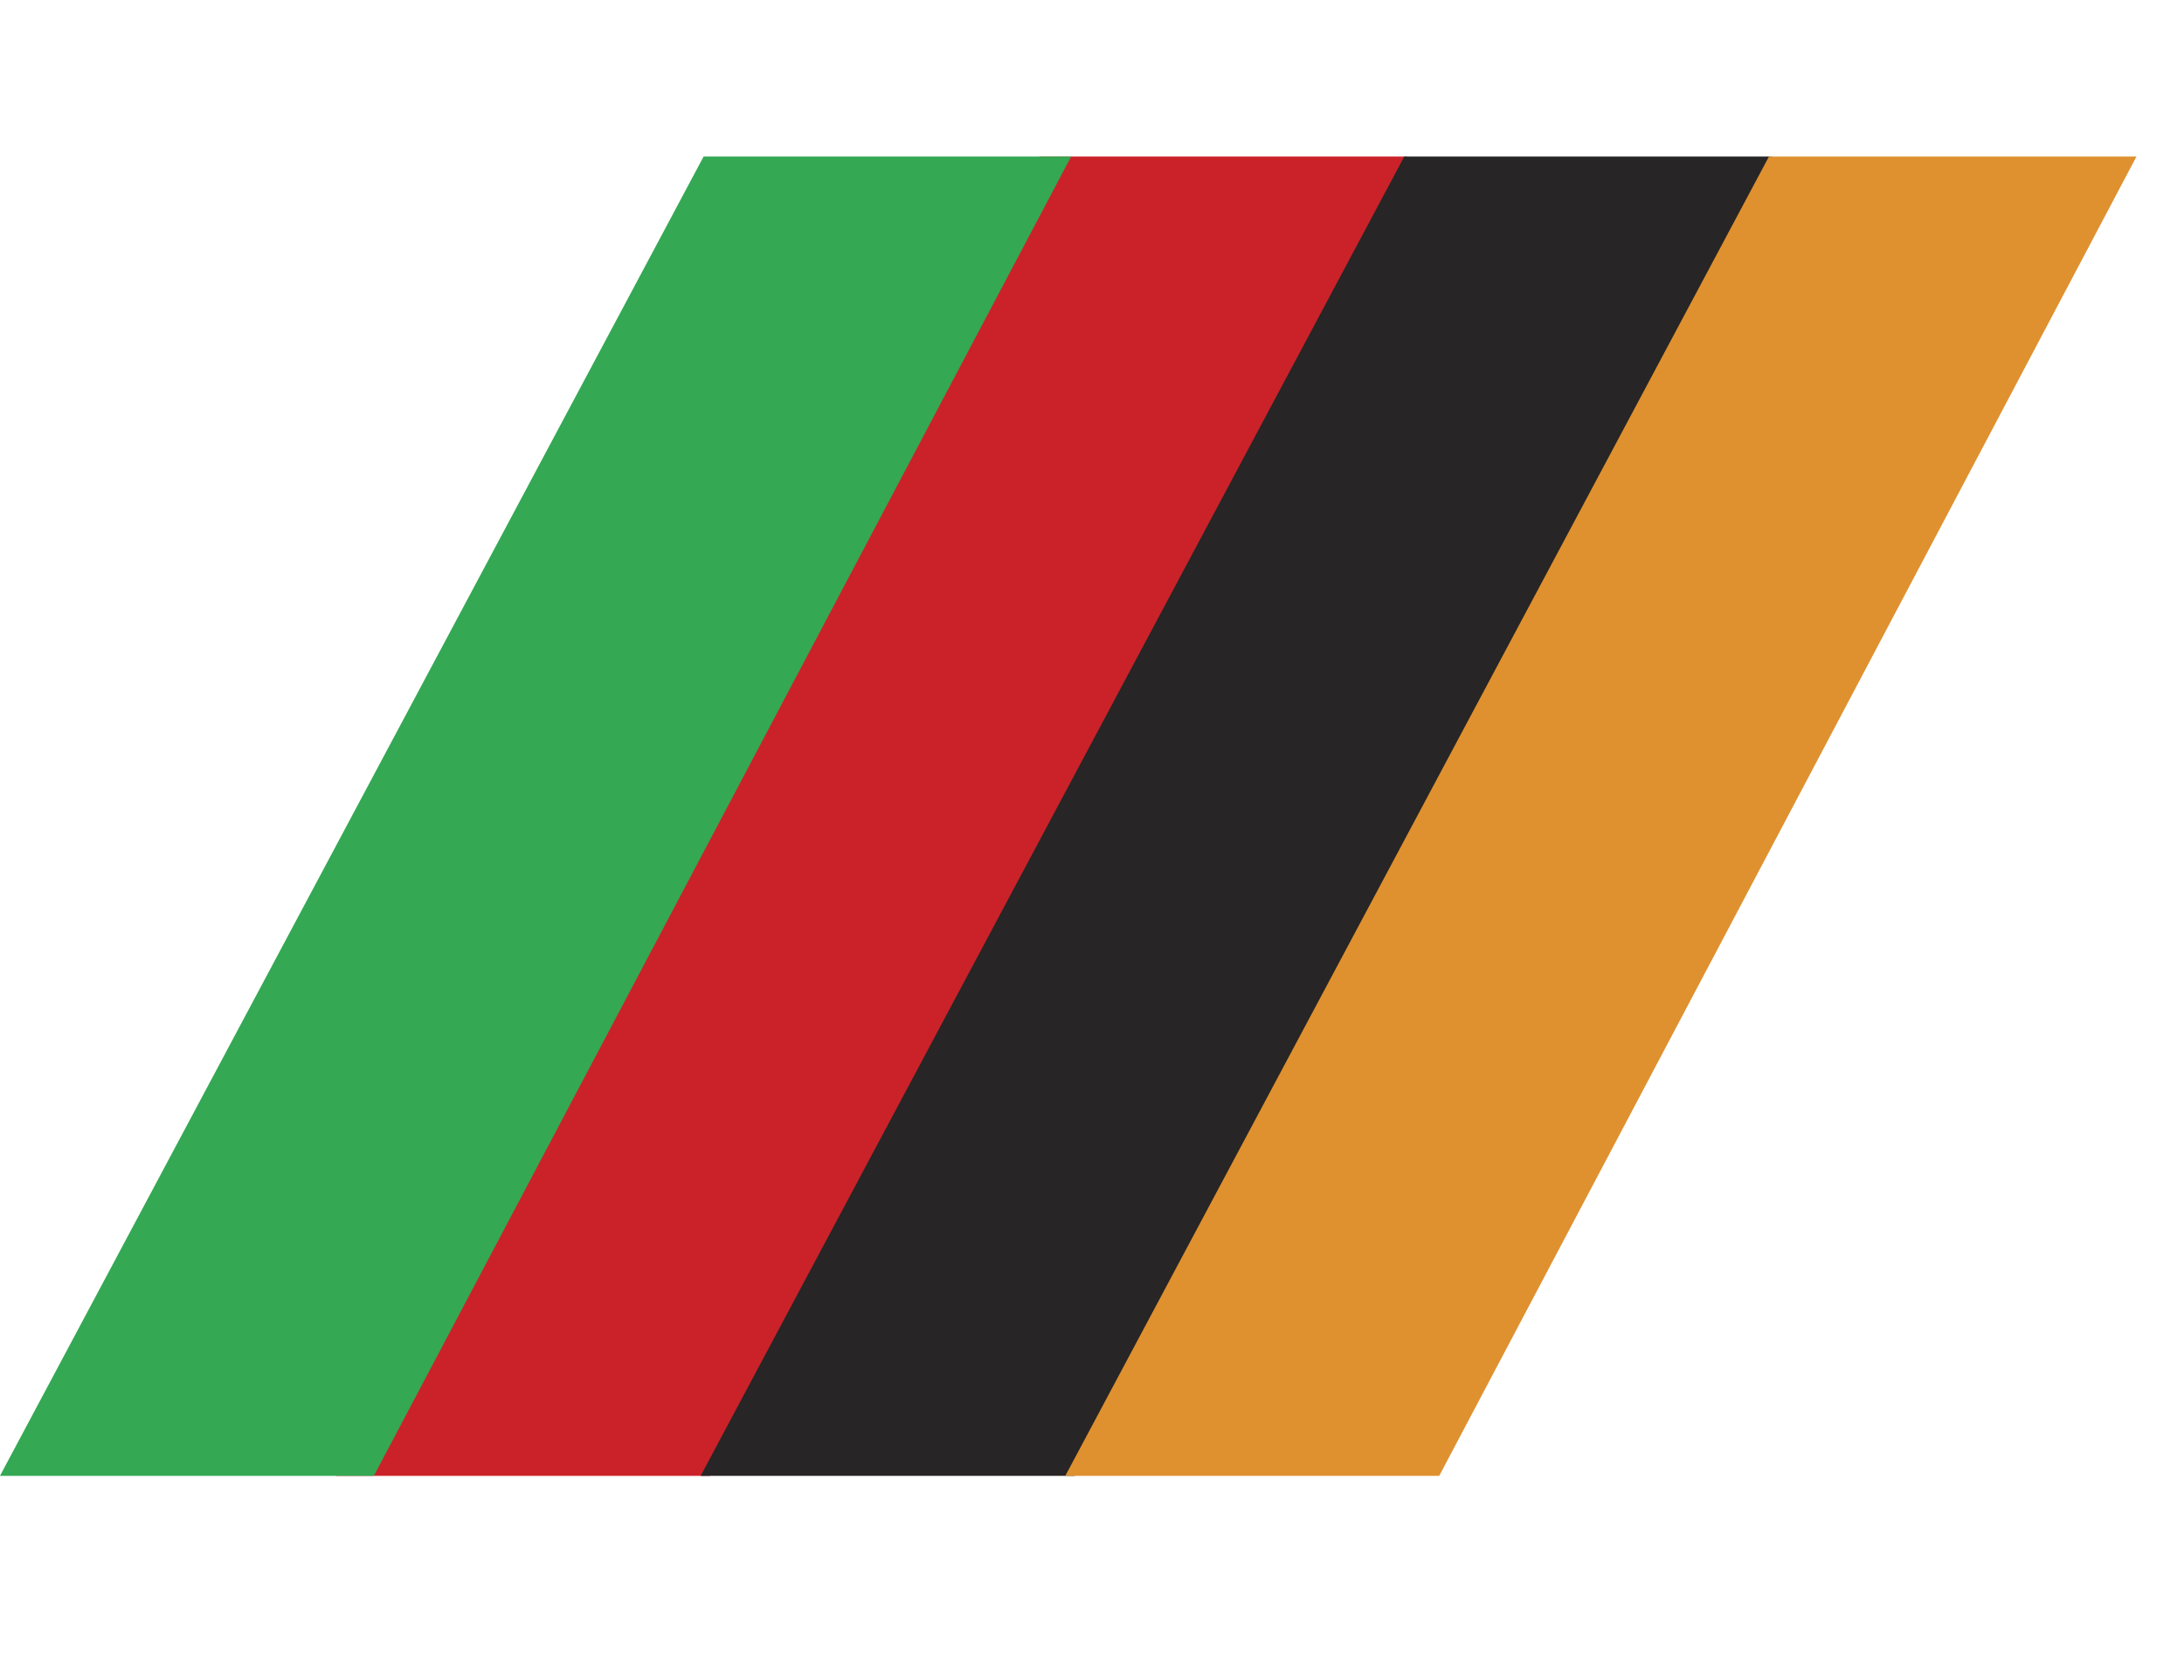 <svg width="39" height="30" viewBox="0 0 39 30" fill="none" xmlns="http://www.w3.org/2000/svg">
    <path d="M18.565 2.796L25.128 2.796L12.677 26.354L6 26.354L18.565 2.796Z" fill="#CB2229"/>
    <path d="M12.564 2.796L19.127 2.796L6.676 26.354L-0.001 26.354L12.564 2.796Z" fill="#34A853"/>
    <path d="M25.076 2.796L31.64 2.796L19.189 26.354L12.511 26.354L25.076 2.796Z" fill="#272525"/>
    <path d="M31.588 2.796L38.151 2.796L25.7 26.354L19.023 26.354L31.588 2.796Z" fill="#DF912F"/>
</svg>
